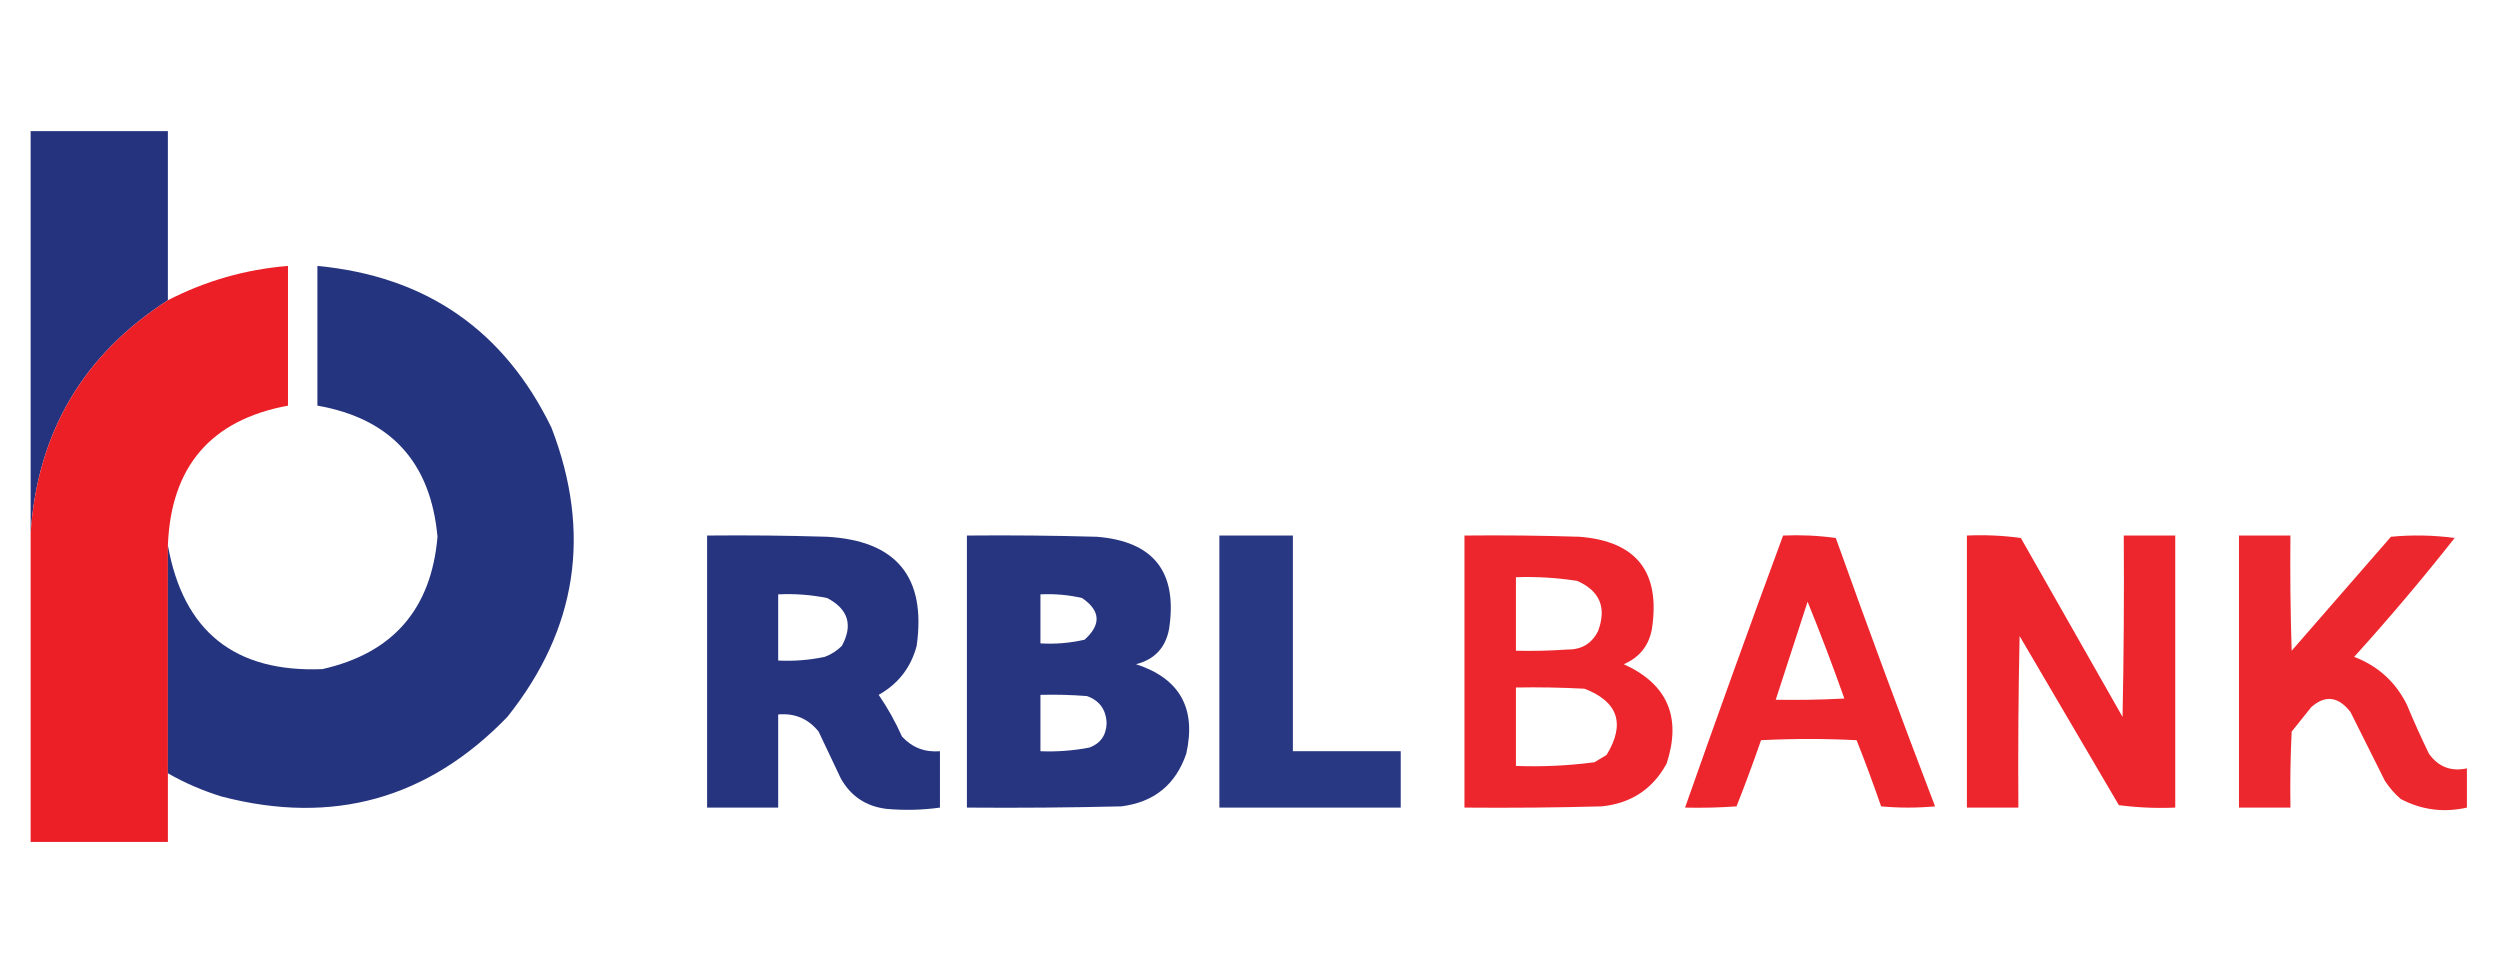 <?xml version="1.0" encoding="UTF-8"?>
<!DOCTYPE svg PUBLIC "-//W3C//DTD SVG 1.1//EN" "http://www.w3.org/Graphics/SVG/1.1/DTD/svg11.dtd">
<svg xmlns="http://www.w3.org/2000/svg" version="1.1" width="1020px" height="399px" style="shape-rendering:geometricPrecision; text-rendering:geometricPrecision; image-rendering:optimizeQuality; fill-rule:evenodd; clip-rule:evenodd" xmlns:xlink="http://www.w3.org/1999/xlink">
<g><path style="opacity:0.981" fill="#22307c" d="M 68.5,122.5 C 33.969,144.723 15.302,176.389 12.5,217.5C 12.5,162.833 12.5,108.167 12.5,53.5C 31.167,53.5 49.833,53.5 68.5,53.5C 68.5,76.5 68.5,99.5 68.5,122.5 Z"/></g>
<g><path style="opacity:0.986" fill="#ec1c24" d="M 68.5,222.5 C 68.5,253.5 68.5,284.5 68.5,315.5C 68.5,324.833 68.5,334.167 68.5,343.5C 49.833,343.5 31.167,343.5 12.5,343.5C 12.5,301.5 12.5,259.5 12.5,217.5C 15.302,176.389 33.969,144.723 68.5,122.5C 83.874,114.572 100.208,109.906 117.5,108.5C 117.5,127.5 117.5,146.5 117.5,165.5C 86.062,171.312 69.729,190.312 68.5,222.5 Z"/></g>
<g><path style="opacity:0.98" fill="#21307d" d="M 68.5,315.5 C 68.5,284.5 68.5,253.5 68.5,222.5C 74.764,257.588 95.764,274.421 131.5,273C 160.296,266.531 175.963,248.531 178.5,219C 175.735,188.58 159.401,170.747 129.5,165.5C 129.5,146.5 129.5,127.5 129.5,108.5C 173.831,112.699 205.664,134.699 225,174.5C 241.517,217.391 235.517,256.724 207,292.5C 174.629,325.971 135.796,336.805 90.5,325C 82.791,322.644 75.458,319.478 68.5,315.5 Z"/></g>
<g><path style="opacity:0.973" fill="#21307d" d="M 288.5,218.5 C 304.837,218.333 321.17,218.5 337.5,219C 365.798,220.629 377.964,235.462 374,263.5C 371.665,272.338 366.498,279.005 358.5,283.5C 362.174,288.844 365.34,294.51 368,300.5C 372.139,305 377.306,307 383.5,306.5C 383.5,314.167 383.5,321.833 383.5,329.5C 376.195,330.517 368.861,330.683 361.5,330C 353.21,328.941 347.044,324.774 343,317.5C 340,311.167 337,304.833 334,298.5C 329.789,293.233 324.289,290.9 317.5,291.5C 317.5,304.167 317.5,316.833 317.5,329.5C 307.833,329.5 298.167,329.5 288.5,329.5C 288.5,292.5 288.5,255.5 288.5,218.5 Z M 317.5,242.5 C 324.241,242.171 330.908,242.671 337.5,244C 346.088,248.526 348.088,255.026 343.5,263.5C 341.507,265.499 339.173,266.999 336.5,268C 330.243,269.317 323.909,269.817 317.5,269.5C 317.5,260.5 317.5,251.5 317.5,242.5 Z"/></g>
<g><path style="opacity:0.97" fill="#21307d" d="M 394.5,218.5 C 412.17,218.333 429.836,218.5 447.5,219C 470.669,220.849 480.502,233.349 477,256.5C 475.605,264.228 471.105,269.062 463.5,271C 481.321,276.794 488.154,288.961 484,307.5C 479.68,320.147 470.847,327.314 457.5,329C 436.503,329.5 415.503,329.667 394.5,329.5C 394.5,292.5 394.5,255.5 394.5,218.5 Z M 424.5,242.5 C 430.245,242.211 435.912,242.711 441.5,244C 449.036,249.173 449.369,254.84 442.5,261C 436.593,262.361 430.593,262.861 424.5,262.5C 424.5,255.833 424.5,249.167 424.5,242.5 Z M 424.5,283.5 C 430.842,283.334 437.175,283.5 443.5,284C 448.593,285.837 451.26,289.504 451.5,295C 451.361,299.967 449.027,303.3 444.5,305C 437.897,306.274 431.23,306.774 424.5,306.5C 424.5,298.833 424.5,291.167 424.5,283.5 Z"/></g>
<g><path style="opacity:0.96" fill="#21307d" d="M 497.5,218.5 C 507.5,218.5 517.5,218.5 527.5,218.5C 527.5,247.833 527.5,277.167 527.5,306.5C 542.167,306.5 556.833,306.5 571.5,306.5C 571.5,314.167 571.5,321.833 571.5,329.5C 546.833,329.5 522.167,329.5 497.5,329.5C 497.5,292.5 497.5,255.5 497.5,218.5 Z"/></g>
<g><path style="opacity:0.951" fill="#ec1c23" d="M 597.5,218.5 C 613.17,218.333 628.837,218.5 644.5,219C 667.664,220.845 677.497,233.345 674,256.5C 672.774,263.394 668.94,268.227 662.5,271C 680.318,279.076 686.151,292.576 680,311.5C 674.326,321.933 665.492,327.766 653.5,329C 634.836,329.5 616.17,329.667 597.5,329.5C 597.5,292.5 597.5,255.5 597.5,218.5 Z M 618.5,235.5 C 626.886,235.213 635.219,235.713 643.5,237C 652.762,241.112 655.596,247.945 652,257.5C 649.447,262.584 645.281,265.084 639.5,265C 632.508,265.5 625.508,265.666 618.5,265.5C 618.5,255.5 618.5,245.5 618.5,235.5 Z M 618.5,280.5 C 627.839,280.334 637.173,280.5 646.5,281C 660.212,286.326 663.212,295.326 655.5,308C 653.833,309 652.167,310 650.5,311C 639.898,312.403 629.231,312.903 618.5,312.5C 618.5,301.833 618.5,291.167 618.5,280.5 Z"/></g>
<g><path style="opacity:0.954" fill="#ec1c23" d="M 727.5,218.5 C 734.755,218.187 741.921,218.52 749,219.5C 762.112,256.171 775.612,292.671 789.5,329C 782.167,329.667 774.833,329.667 767.5,329C 764.363,319.923 761.03,310.923 757.5,302C 744.5,301.333 731.5,301.333 718.5,302C 715.363,311.077 712.03,320.077 708.5,329C 701.508,329.5 694.508,329.666 687.5,329.5C 700.548,292.403 713.881,255.403 727.5,218.5 Z M 737.5,245.5 C 742.771,258.468 747.771,271.634 752.5,285C 743.173,285.5 733.839,285.666 724.5,285.5C 728.833,272.167 733.167,258.833 737.5,245.5 Z"/></g>
<g><path style="opacity:0.955" fill="#ec1c23" d="M 802.5,218.5 C 809.863,218.169 817.197,218.503 824.5,219.5C 838.333,243.833 852.167,268.167 866,292.5C 866.5,267.836 866.667,243.169 866.5,218.5C 873.5,218.5 880.5,218.5 887.5,218.5C 887.5,255.5 887.5,292.5 887.5,329.5C 879.804,329.831 872.138,329.497 864.5,328.5C 851,305.5 837.5,282.5 824,259.5C 823.5,282.831 823.333,306.164 823.5,329.5C 816.5,329.5 809.5,329.5 802.5,329.5C 802.5,292.5 802.5,255.5 802.5,218.5 Z"/></g>
<g><path style="opacity:0.946" fill="#ec1c23" d="M 913.5,218.5 C 920.5,218.5 927.5,218.5 934.5,218.5C 934.333,234.17 934.5,249.837 935,265.5C 948.5,250 962,234.5 975.5,219C 984.186,218.168 992.853,218.335 1001.5,219.5C 988.397,236.107 974.73,252.273 960.5,268C 970.214,271.715 977.381,278.215 982,287.5C 984.806,294.25 987.806,300.917 991,307.5C 994.815,312.877 999.982,314.877 1006.5,313.5C 1006.5,318.833 1006.5,324.167 1006.5,329.5C 997.041,331.636 988.041,330.469 979.5,326C 976.96,323.795 974.793,321.295 973,318.5C 968.327,309.131 963.66,299.798 959,290.5C 954.028,284.127 948.695,283.461 943,288.5C 940.333,291.833 937.667,295.167 935,298.5C 934.5,308.828 934.334,319.161 934.5,329.5C 927.5,329.5 920.5,329.5 913.5,329.5C 913.5,292.5 913.5,255.5 913.5,218.5 Z"/></g>
</svg>
